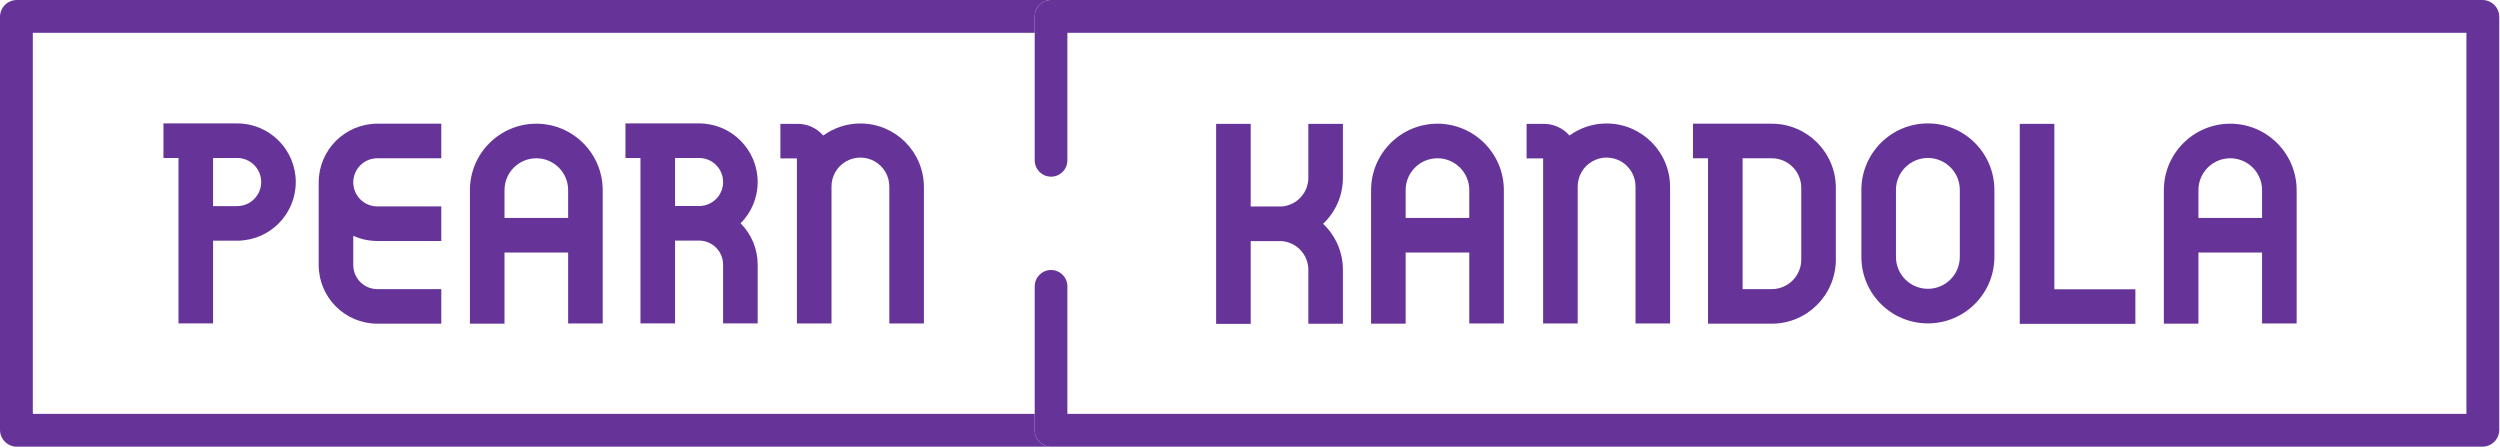 <?xml version="1.0" encoding="UTF-8" standalone="no"?>
<!-- Created with Inkscape (http://www.inkscape.org/) -->

<svg
   xmlns:dc="http://purl.org/dc/elements/1.1/"
   xmlns:cc="http://creativecommons.org/ns#"
   xmlns:rdf="http://www.w3.org/1999/02/22-rdf-syntax-ns#"
   xmlns:svg="http://www.w3.org/2000/svg"
   xmlns="http://www.w3.org/2000/svg"
   xmlns:sodipodi="http://sodipodi.sourceforge.net/DTD/sodipodi-0.dtd"
   xmlns:inkscape="http://www.inkscape.org/namespaces/inkscape"
   id="svg2"
   version="1.1"
   inkscape:version="0.91 r13725"
   xml:space="preserve"
   width="526.194"
   height="94.252"
   viewBox="0 0 526.194 94.252"
   sodipodi:docname="logo-new.svg"><defs
     id="defs6"><clipPath
       clipPathUnits="userSpaceOnUse"
       id="clipPath16"><path
         d="m 0,75.402 420.955,0 L 420.955,0 0,0 0,75.402 Z"
         id="path18"
         inkscape:connector-curvature="0" /></clipPath></defs><sodipodi:namedview
     pagecolor="#ffffff"
     bordercolor="#666666"
     borderopacity="1"
     objecttolerance="10"
     gridtolerance="10"
     guidetolerance="10"
     inkscape:pageopacity="0"
     inkscape:pageshadow="2"
     inkscape:window-width="1416"
     inkscape:window-height="733"
     id="namedview4"
     showgrid="false"
     inkscape:zoom="0.80008556"
     inkscape:cx="263.09686"
     inkscape:cy="47.126064"
     inkscape:window-x="817"
     inkscape:window-y="136"
     inkscape:window-maximized="0"
     inkscape:current-layer="g10" /><g
     id="g10"
     inkscape:groupmode="layer"
     inkscape:label="Blue Green Pearn Kandola logo CMYK (1)"
     transform="matrix(1.25,0,0,-1.25,0,94.252)"><g
       id="g12"><g
         id="g14"
         clip-path="url(#clipPath16)"><g
           id="g20"
           transform="translate(43.98,44.751)"><path
             d="m 0,0 c 0,2.237 -1.814,4.052 -4.052,4.052 l -4.052,0 0,-8.105 4.052,0 C -1.814,-4.053 0,-2.238 0,0 m -4.052,9.873 c 5.453,0 9.874,-4.421 9.874,-9.874 0,-5.454 -4.421,-9.875 -9.874,-9.875 l -4.052,0 0,-13.927 -5.822,0 0,27.855 -2.532,0 0,5.822 12.406,0 0,-0.001 z"
             style="fill:#663399;fill-opacity:1;fill-rule:nonzero;stroke:none"
             id="path22"
             inkscape:connector-curvature="0" /></g><g
           id="g24"
           transform="translate(59.484,44.699)"><path
             d="m 0,0 c 0,-2.237 1.814,-4.052 4.052,-4.052 l 10.767,0 0,-5.822 -10.767,0 C 2.655,-9.876 1.273,-9.579 0,-9.004 l 0,-4.923 c 0.003,-2.236 1.815,-4.049 4.052,-4.052 l 10.767,0 0,-5.822 -10.767,0 c -5.451,0.006 -9.868,4.423 -9.874,9.874 l 0,13.927 c 0.007,5.451 4.424,9.868 9.874,9.875 l 10.767,0 0,-5.822 -10.767,0 C 1.814,4.053 0,2.238 0,0"
             style="fill:#663399;fill-opacity:1;fill-rule:nonzero;stroke:none"
             id="path26"
             inkscape:connector-curvature="0" /></g><g
           id="g28"
           transform="translate(95.664,38.704)"><path
             d="m 0,0 0,4.689 c 0,2.959 -2.398,5.358 -5.357,5.358 -2.959,0 -5.357,-2.399 -5.357,-5.358 L -10.714,0 0,0 Z m 5.822,4.689 0,-22.458 -5.822,0 0,11.947 -10.714,0 0,-11.985 -5.823,0 0,22.496 c 0.007,6.172 5.008,11.173 11.18,11.18 C 0.814,15.862 5.815,10.86 5.822,4.689"
             style="fill:#663399;fill-opacity:1;fill-rule:nonzero;stroke:none"
             id="path30"
             inkscape:connector-curvature="0" /></g><g
           id="g32"
           transform="translate(117.711,40.714)"><path
             d="M 0,0 C 0.049,0 0.098,-0.001 0.146,-0.003 2.352,0.075 4.087,1.907 4.047,4.113 4.008,6.32 2.207,8.088 0,8.087 l -4.046,0 0,-8.089 4.046,0 L 0,0 Z M 6.993,-2.913 C 8.835,-4.759 9.869,-7.26 9.868,-9.868 l 0,-9.898 -5.822,0 0,9.896 c -0.003,2.176 -1.725,3.961 -3.9,4.043 l -4.192,0 0,-13.939 -5.823,0 0,27.853 -2.528,0 0,5.822 12.397,0 C 5.448,13.903 9.863,9.488 9.869,4.041 9.87,1.434 8.836,-1.068 6.993,-2.913"
             style="fill:#663399;fill-opacity:1;fill-rule:nonzero;stroke:none"
             id="path34"
             inkscape:connector-curvature="0" /></g><g
           id="g36"
           transform="translate(155.568,43.92)"><path
             d="m 0,0 0,-22.984 -5.822,0 0,22.984 c 0.029,1.759 -0.893,3.396 -2.411,4.283 -1.518,0.887 -3.396,0.887 -4.914,0 C -14.666,3.396 -15.587,1.759 -15.558,0 l 0,-22.984 -5.822,0 0,27.791 -2.782,0 0,5.822 2.911,0 c 1.652,0.001 3.222,-0.718 4.302,-1.968 1.82,1.321 4.011,2.032 6.261,2.03 C -4.788,10.683 -0.007,5.901 0,0"
             style="fill:#663399;fill-opacity:1;fill-rule:nonzero;stroke:none"
             id="path38"
             inkscape:connector-curvature="0" /></g><g
           id="g40"
           transform="translate(222.783,37.716)"><path
             d="m 0,0 c 2.13,-2.006 3.338,-4.804 3.338,-7.73 l 0,-9.096 -5.822,0 0,9.096 c -0.008,2.529 -1.961,4.627 -4.483,4.816 -0.122,-0.004 -0.245,-0.006 -0.368,-0.006 l -4.852,0 0,-13.927 -5.822,0 0,33.676 5.822,0 0,-13.907 4.852,0 c 0.123,0 0.246,-0.002 0.368,-0.006 2.522,0.189 4.474,2.287 4.483,4.816 l 0,9.097 5.822,0 0,-9.097 C 3.339,4.805 2.131,2.007 0,0"
             style="fill:#663399;fill-opacity:1;fill-rule:nonzero;stroke:none"
             id="path42"
             inkscape:connector-curvature="0" /></g><g
           id="g44"
           transform="translate(247.401,38.704)"><path
             d="m 0,0 0,4.689 c 0,2.959 -2.398,5.358 -5.357,5.358 -2.959,0 -5.357,-2.399 -5.357,-5.358 L -10.714,0 0,0 Z m 5.822,4.689 0,-22.458 -5.822,0 0,11.947 -10.714,0 0,-11.985 -5.823,0 0,22.496 c 0.007,6.172 5.008,11.173 11.18,11.18 C 0.814,15.862 5.815,10.86 5.822,4.689"
             style="fill:#663399;fill-opacity:1;fill-rule:nonzero;stroke:none"
             id="path46"
             inkscape:connector-curvature="0" /></g><g
           id="g48"
           transform="translate(281.214,43.92)"><path
             d="m 0,0 0,-22.984 -5.822,0 0,22.984 c 0.029,1.759 -0.893,3.396 -2.41,4.283 -1.518,0.887 -3.397,0.887 -4.914,0 C -14.665,3.396 -15.586,1.759 -15.558,0 l 0,-22.984 -5.822,0 0,27.791 -2.782,0 0,5.822 2.912,0 c 1.651,0.001 3.222,-0.718 4.301,-1.968 1.82,1.321 4.011,2.032 6.261,2.03 C -4.787,10.683 -0.006,5.901 0,0"
             style="fill:#663399;fill-opacity:1;fill-rule:nonzero;stroke:none"
             id="path50"
             inkscape:connector-curvature="0" /></g><g
           id="g52"
           transform="translate(303.3,43.786)"><path
             d="m 0,0 c -0.003,2.74 -2.224,4.961 -4.965,4.965 l -4.912,0 0,-22.032 4.912,0 c 2.741,0.004 4.962,2.224 4.965,4.965 L 0,0 Z m 5.822,-0.002 0,-12.1 C 5.816,-18.057 0.99,-22.882 -4.965,-22.889 l -10.734,0 0,27.854 -2.531,0 0,5.822 13.265,0 C 0.99,10.78 5.816,5.953 5.822,-0.002"
             style="fill:#663399;fill-opacity:1;fill-rule:nonzero;stroke:none"
             id="path54"
             inkscape:connector-curvature="0" /></g><g
           id="g56"
           transform="translate(329.997,43.427)"><path
             d="m 0,0 c 0,2.969 -2.407,5.376 -5.376,5.376 -2.97,0 -5.376,-2.407 -5.376,-5.376 l 0,-11.28 c 0,-2.969 2.406,-5.375 5.376,-5.375 2.969,0 5.376,2.406 5.376,5.375 L 0,0 Z m 5.822,0 0,-11.28 c 0,-6.184 -5.013,-11.198 -11.198,-11.198 -6.185,0 -11.198,5.014 -11.198,11.198 l 0,11.28 c 0.008,6.182 5.016,11.19 11.198,11.197 C 0.805,11.19 5.814,6.182 5.822,0"
             style="fill:#663399;fill-opacity:1;fill-rule:nonzero;stroke:none"
             id="path58"
             inkscape:connector-curvature="0" /></g><g
           id="g60"
           transform="translate(359.56,26.692)"><path
             d="m 0,0 0,-5.822 -19.468,0 0,33.676 5.822,0 L -13.646,0 0,0 Z"
             style="fill:#663399;fill-opacity:1;fill-rule:nonzero;stroke:none"
             id="path62"
             inkscape:connector-curvature="0" /></g><g
           id="g64"
           transform="translate(380.892,38.704)"><path
             d="m 0,0 0,4.689 c 0,2.959 -2.398,5.358 -5.357,5.358 -2.959,0 -5.358,-2.399 -5.358,-5.358 L -10.715,0 0,0 Z m 5.822,4.689 0,-22.458 -5.822,0 0,11.947 -10.715,0 0,-11.985 -5.822,0 0,22.496 c 0.007,6.172 5.008,11.173 11.18,11.18 C 0.813,15.862 5.814,10.86 5.822,4.689"
             style="fill:#663399;fill-opacity:1;fill-rule:nonzero;stroke:none"
             id="path66"
             inkscape:connector-curvature="0" /></g><g
           id="g68"
           transform="translate(174.228,2.937)"><path
             d="m 0,0 0,2.777 -168.701,0 0,64.16 168.701,0 0,2.777 c 0,1.519 1.231,2.75 2.75,2.75 l -174.144,0 c -1.559,0 -2.835,-1.275 -2.835,-2.834 l 0,-69.546 c 0,-1.559 1.276,-2.834 2.835,-2.834 l 174.144,0 C 1.231,-2.75 0,-1.519 0,0"
             style="fill:#663399;fill-opacity:1;fill-rule:nonzero;stroke:none"
             id="path70"
             inkscape:connector-curvature="0" /></g><g
           id="g72"
           transform="translate(417.994,75.402)"><path
             d="m 0,0 -241.016,0 c -1.518,0 -2.75,-1.231 -2.75,-2.75 l 0,-24.25 c 0,-1.519 1.232,-2.75 2.75,-2.75 1.519,0 2.75,1.231 2.75,2.75 l 0,21.473 235.573,0 0,-64.16 -235.573,0 0,21.473 c 0,1.518 -1.231,2.75 -2.75,2.75 -1.518,0 -2.75,-1.232 -2.75,-2.75 l 0,-24.25 c 0,-1.519 1.232,-2.75 2.75,-2.75 l 241.016,0 c 1.559,0 2.834,1.275 2.834,2.834 l 0,69.546 C 2.834,-1.275 1.559,0 0,0"
             style="fill:#663399;fill-opacity:1;fill-rule:nonzero;stroke:none"
             id="path74"
             inkscape:connector-curvature="0" /></g></g></g></g></svg>